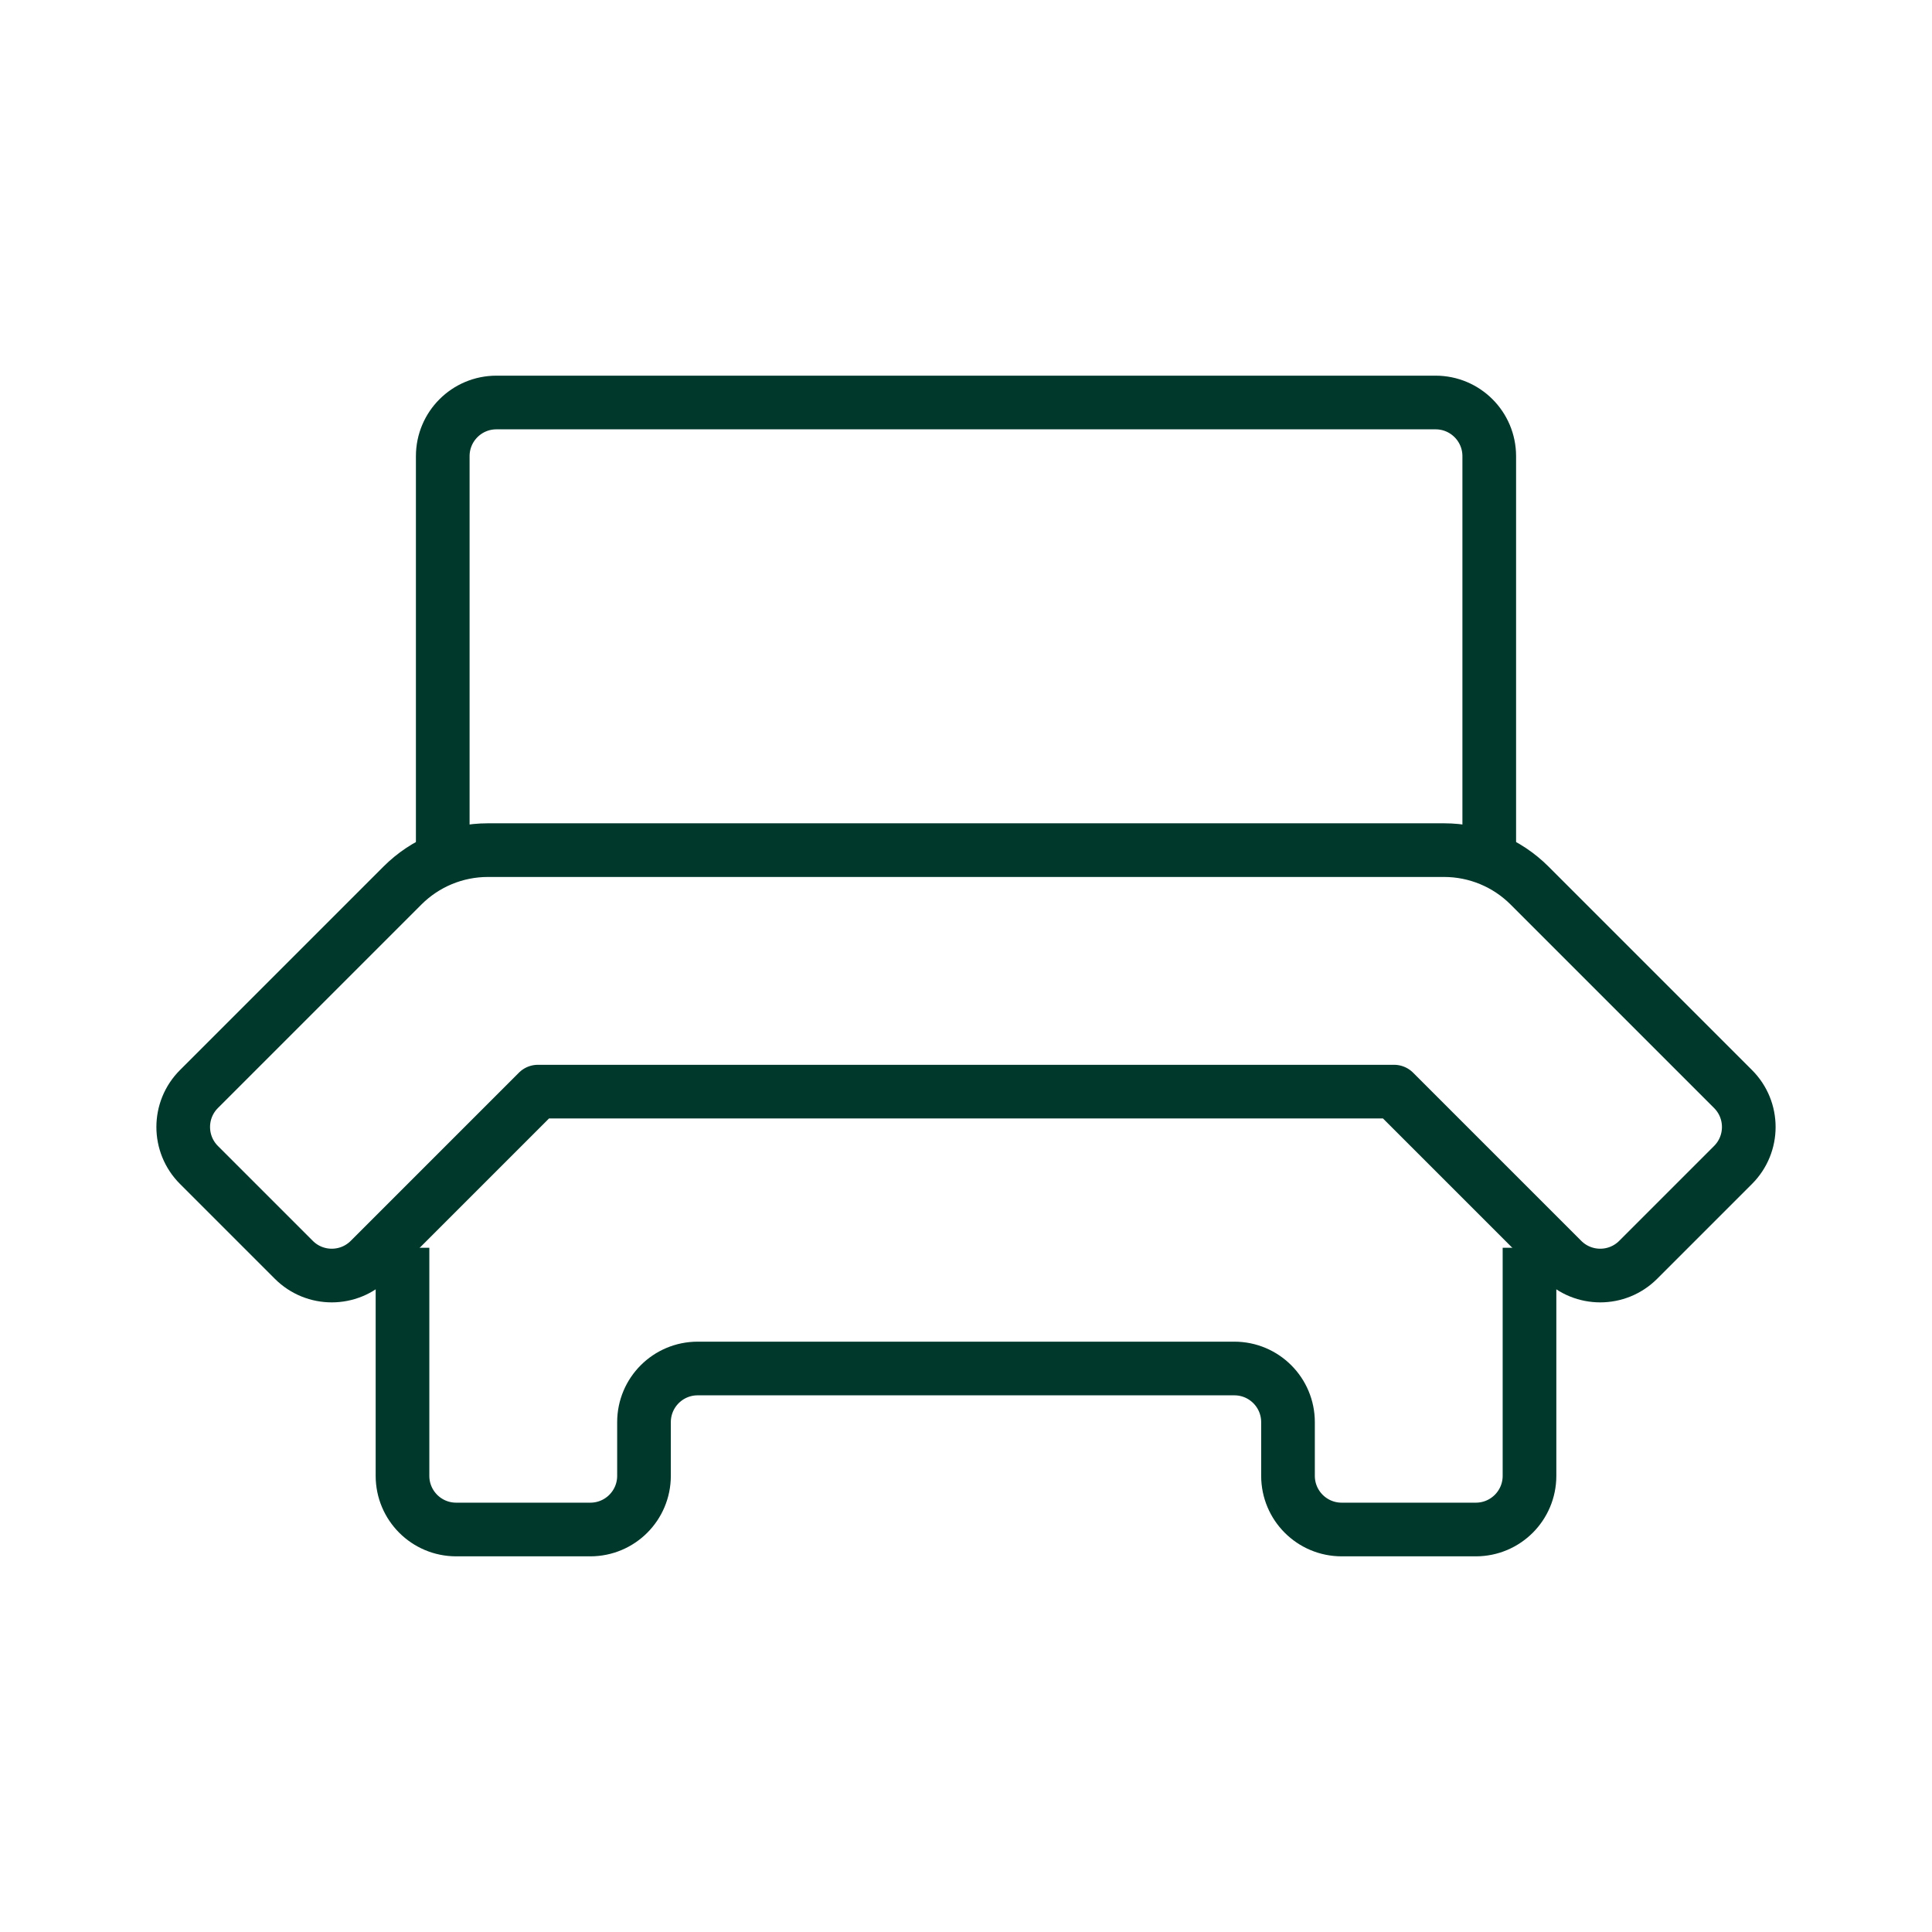 <svg width="72" height="72" viewBox="0 0 72 72" fill="none" xmlns="http://www.w3.org/2000/svg">
<path fill-rule="evenodd" clip-rule="evenodd" d="M15 33C15.844 32.156 16.988 31.682 18.182 31.682L53.818 31.682C55.011 31.682 56.156 32.156 57 33L64.586 40.586C65.367 41.367 65.367 42.633 64.586 43.414L61.05 46.95C60.269 47.731 59.003 47.731 58.222 46.95L51.954 40.682L20.046 40.682L13.778 46.95C12.997 47.731 11.731 47.731 10.95 46.95L7.414 43.414C6.633 42.633 6.633 41.367 7.414 40.586L15 33Z" stroke="#00382C" stroke-width="2" stroke-linejoin="round"/>
<path d="M15 46.5V55C15 56.105 15.895 57 17 57H22C23.105 57 24 56.105 24 55V53C24 51.895 24.895 51 26 51H46C47.105 51 48 51.895 48 53V55C48 56.105 48.895 57 50 57H55C56.105 57 57 56.105 57 55V46.5" stroke="#00382C" stroke-width="2" stroke-linejoin="round"/>
<path d="M16.5 31.5V17C16.5 15.895 17.395 15 18.5 15H53.5C54.605 15 55.5 15.895 55.5 17V31.5" stroke="#00382C" stroke-width="2" stroke-linejoin="round"/>
</svg>
